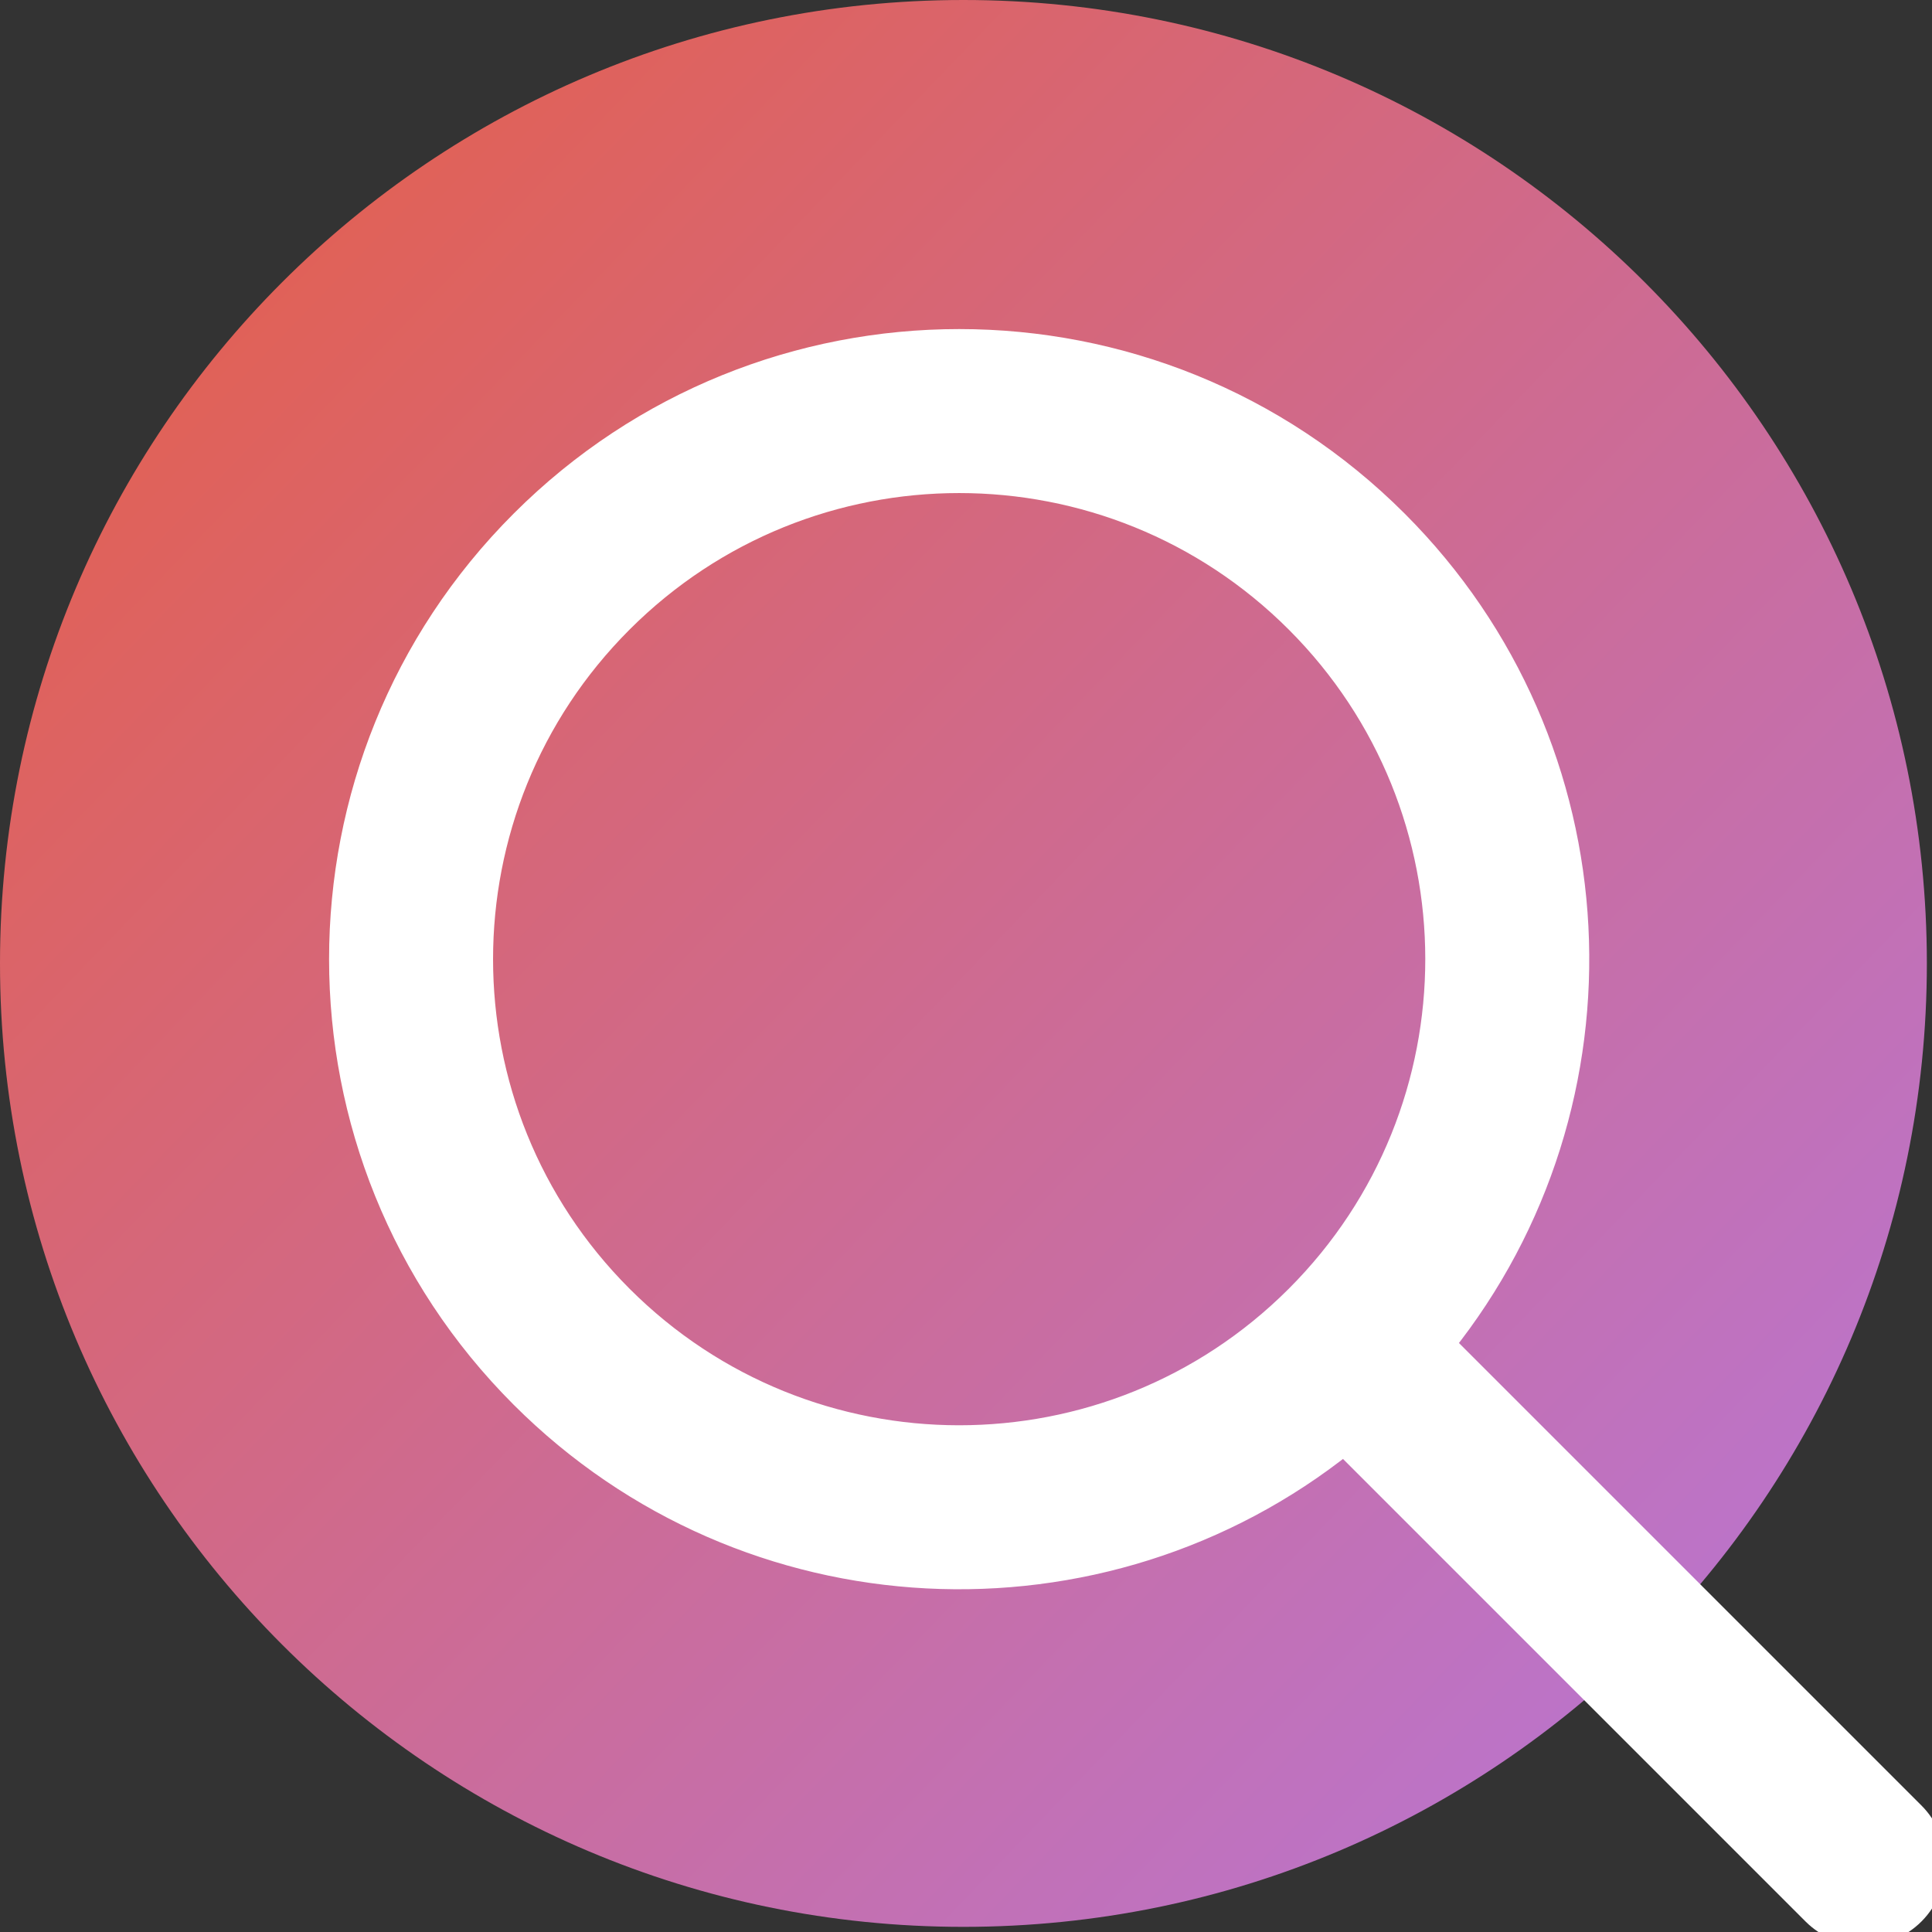 <svg width="430" height="430" viewBox="0 0 430 430" fill="none" xmlns="http://www.w3.org/2000/svg">
<rect x="0" y="0" width="430" height="430" fill="#333333" stroke="none"/>
<path d="M428.856 214.428C428.856 332.854 332.853 428.856 214.428 428.856C96.003 428.856 -0 332.854 -0 214.428C-0 96.003 96.003 0 214.428 0C332.853 0 428.856 96.003 428.856 214.428Z" fill="url(#paint0_linear_169_21)"/>
<path fill-rule="evenodd" clip-rule="evenodd" d="M299.147 320.712C245.263 363.868 166.388 360.472 116.438 310.521C62.843 256.927 62.843 170.032 116.438 116.437C170.033 62.842 256.927 62.842 310.522 116.437C360.472 166.387 363.869 245.262 320.712 299.147L425.534 403.969C431.489 409.924 431.489 419.579 425.534 425.534C419.579 431.489 409.924 431.489 403.969 425.534L351.558 373.123L299.147 320.712ZM138.003 288.957C96.318 247.272 96.318 179.687 138.003 138.002C179.688 96.317 247.272 96.317 288.957 138.002C330.611 179.656 330.642 247.172 289.049 288.865C289.018 288.895 288.987 288.925 288.957 288.956C288.926 288.987 288.896 289.017 288.865 289.048C247.173 330.641 179.657 330.611 138.003 288.957Z" fill="white" stroke="white" stroke-width="6" stroke-linecap="round"/>
<defs>
<linearGradient id="paint0_linear_169_21" x1="-33.451" y1="-22.3" x2="463.594" y2="455.446" gradientUnits="userSpaceOnUse">
<stop stop-color="#EB5C37"/>
<stop offset="1" stop-color="#B179EA"/>
</linearGradient>
</defs>
</svg>
